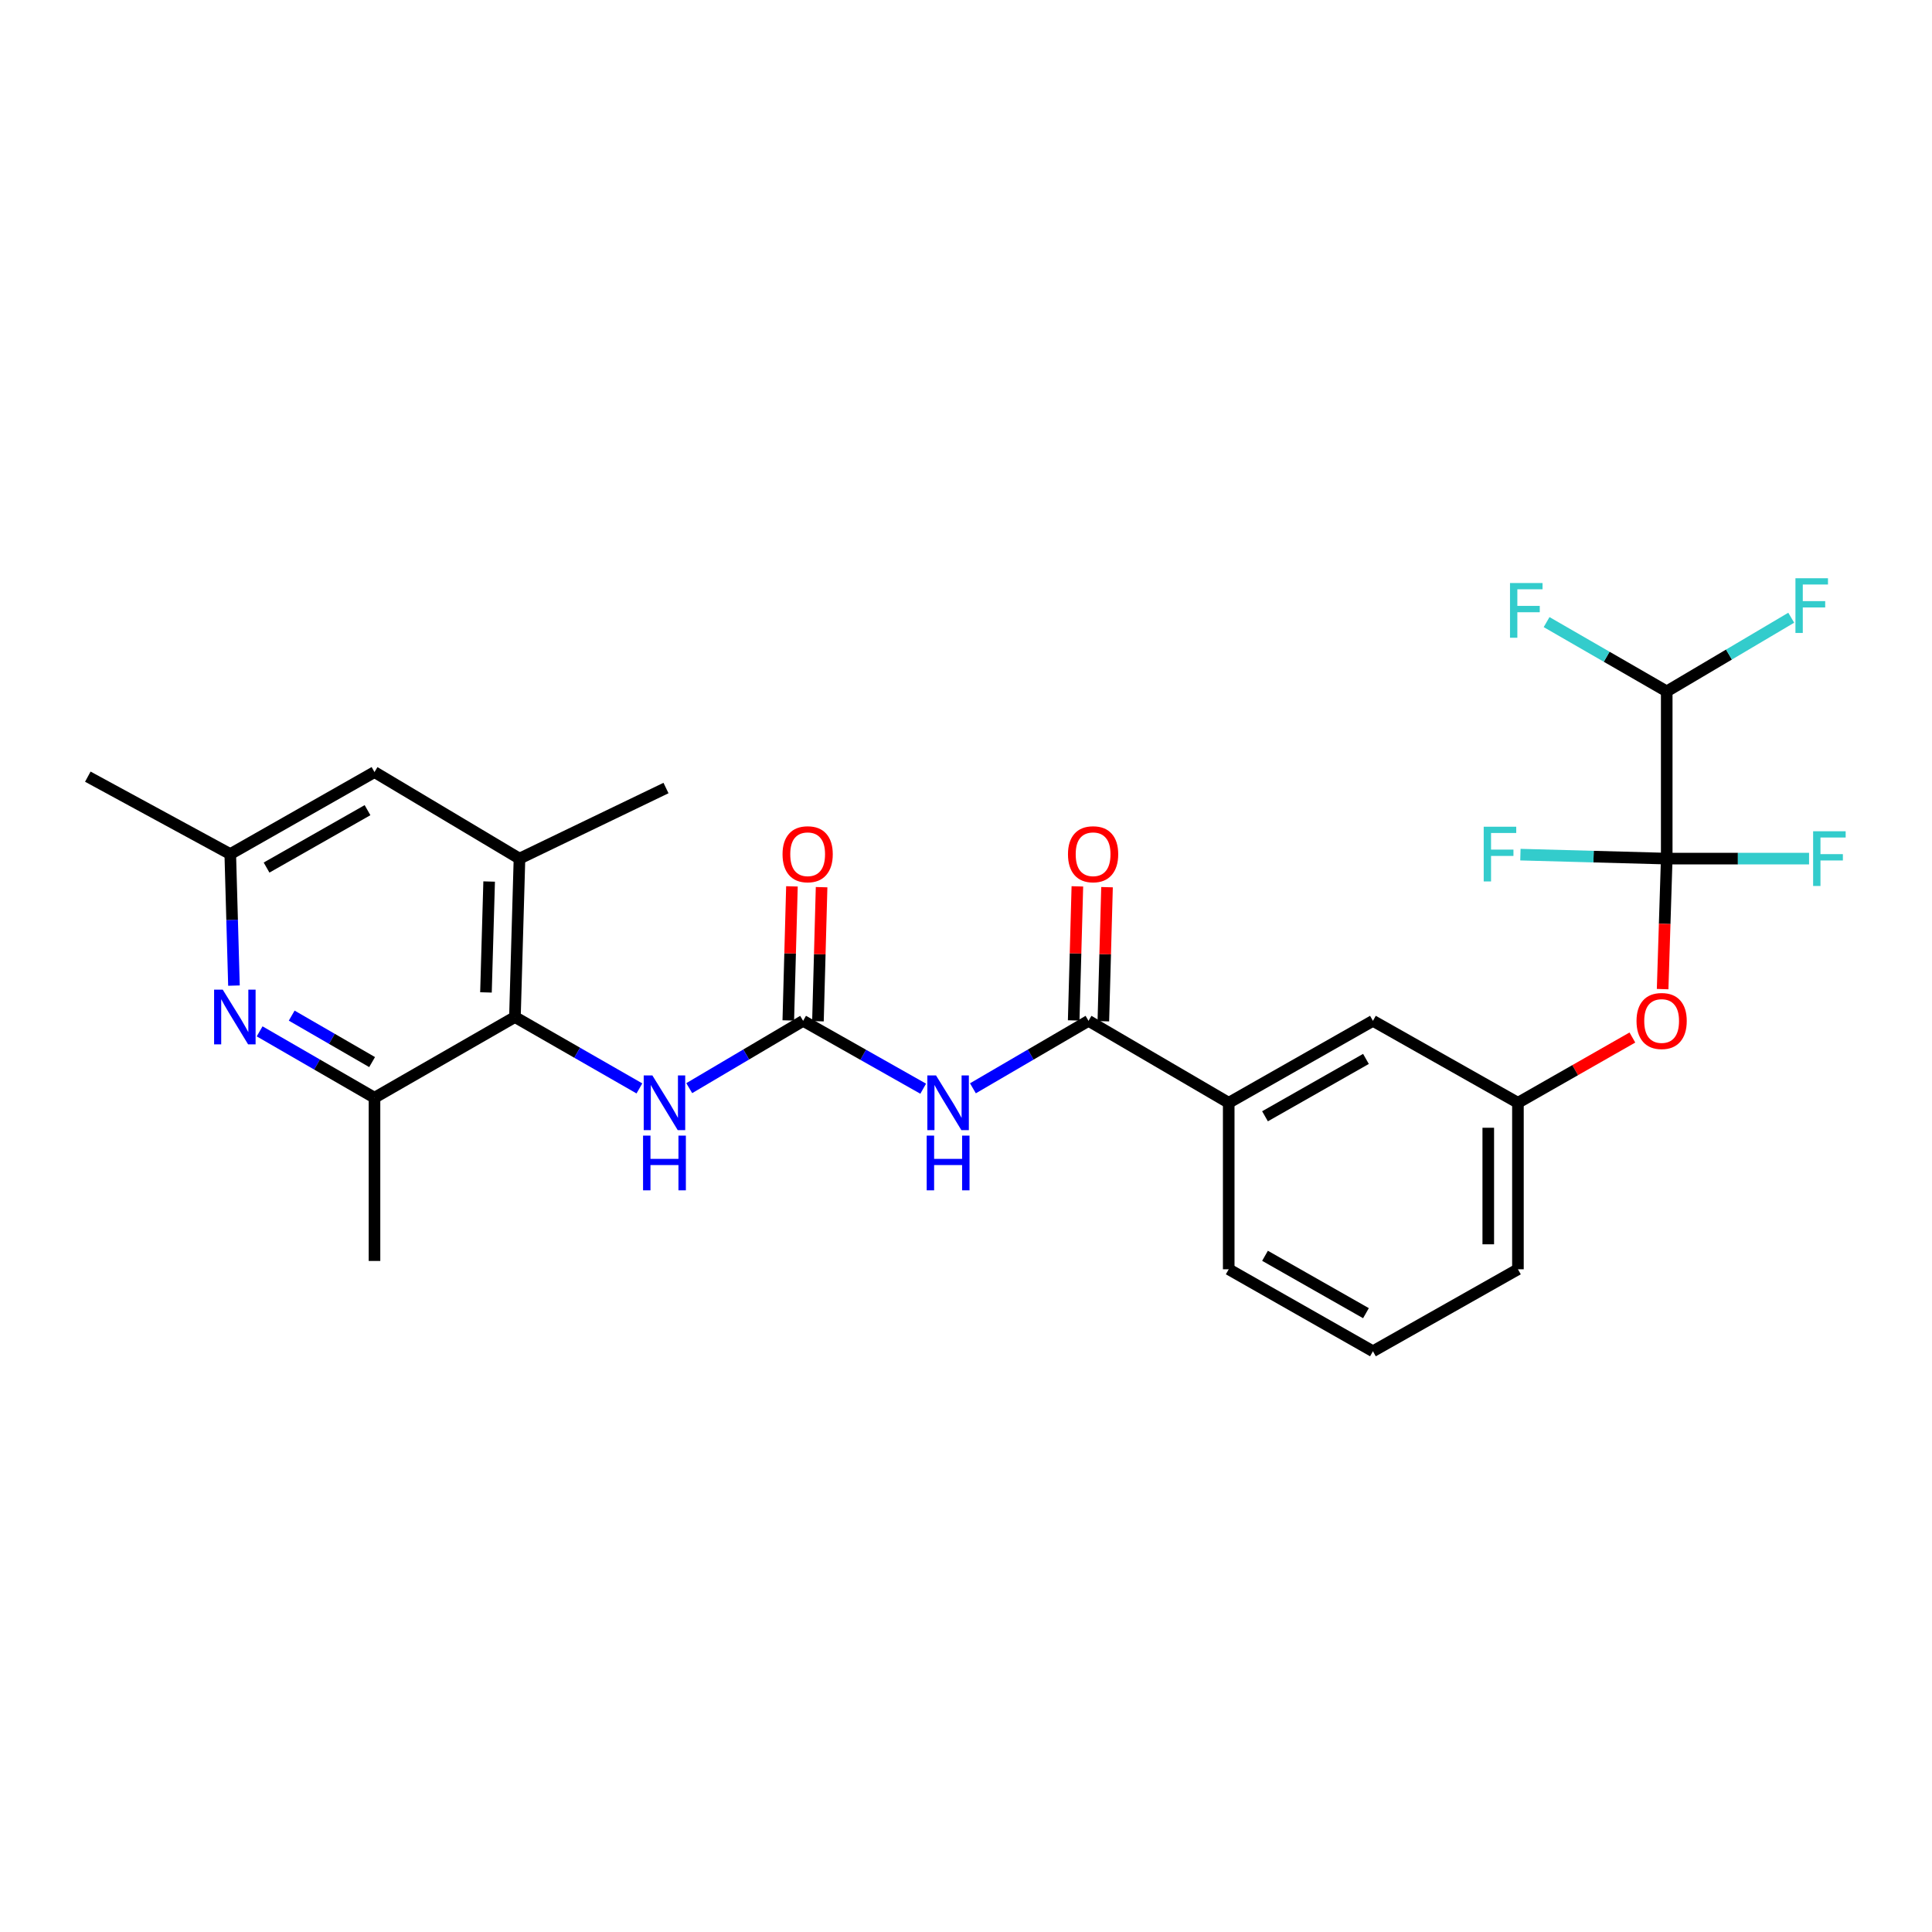 <?xml version='1.0' encoding='iso-8859-1'?>
<svg version='1.1' baseProfile='full'
              xmlns='http://www.w3.org/2000/svg'
                      xmlns:rdkit='http://www.rdkit.org/xml'
                      xmlns:xlink='http://www.w3.org/1999/xlink'
                  xml:space='preserve'
width='1000px' height='1000px' viewBox='0 0 1000 1000'>
<!-- END OF HEADER -->
<rect style='opacity:1.0;fill:#FFFFFF;stroke:none' width='1000' height='1000' x='0' y='0'> </rect>
<path class='bond-8' d='M 862.695,444.416 L 861.635,478.19' style='fill:none;fill-rule:evenodd;stroke:#000000;stroke-width:6px;stroke-linecap:butt;stroke-linejoin:miter;stroke-opacity:1' />
<path class='bond-8' d='M 861.635,478.19 L 860.574,511.963' style='fill:none;fill-rule:evenodd;stroke:#FF0000;stroke-width:6px;stroke-linecap:butt;stroke-linejoin:miter;stroke-opacity:1' />
<path class='bond-9' d='M 862.695,444.416 L 862.695,357.857' style='fill:none;fill-rule:evenodd;stroke:#000000;stroke-width:6px;stroke-linecap:butt;stroke-linejoin:miter;stroke-opacity:1' />
<path class='bond-17' d='M 862.695,444.416 L 824.828,443.387' style='fill:none;fill-rule:evenodd;stroke:#000000;stroke-width:6px;stroke-linecap:butt;stroke-linejoin:miter;stroke-opacity:1' />
<path class='bond-17' d='M 824.828,443.387 L 786.961,442.358' style='fill:none;fill-rule:evenodd;stroke:#33CCCC;stroke-width:6px;stroke-linecap:butt;stroke-linejoin:miter;stroke-opacity:1' />
<path class='bond-18' d='M 862.695,444.416 L 899.531,444.416' style='fill:none;fill-rule:evenodd;stroke:#000000;stroke-width:6px;stroke-linecap:butt;stroke-linejoin:miter;stroke-opacity:1' />
<path class='bond-18' d='M 899.531,444.416 L 936.367,444.416' style='fill:none;fill-rule:evenodd;stroke:#33CCCC;stroke-width:6px;stroke-linecap:butt;stroke-linejoin:miter;stroke-opacity:1' />
<path class='bond-0' d='M 503.583,563.304 L 533.498,545.844' style='fill:none;fill-rule:evenodd;stroke:#0000FF;stroke-width:6px;stroke-linecap:butt;stroke-linejoin:miter;stroke-opacity:1' />
<path class='bond-0' d='M 533.498,545.844 L 563.413,528.383' style='fill:none;fill-rule:evenodd;stroke:#000000;stroke-width:6px;stroke-linecap:butt;stroke-linejoin:miter;stroke-opacity:1' />
<path class='bond-1' d='M 477.844,563.512 L 446.77,545.948' style='fill:none;fill-rule:evenodd;stroke:#0000FF;stroke-width:6px;stroke-linecap:butt;stroke-linejoin:miter;stroke-opacity:1' />
<path class='bond-1' d='M 446.77,545.948 L 415.695,528.383' style='fill:none;fill-rule:evenodd;stroke:#000000;stroke-width:6px;stroke-linecap:butt;stroke-linejoin:miter;stroke-opacity:1' />
<path class='bond-6' d='M 415.695,528.383 L 386.223,545.802' style='fill:none;fill-rule:evenodd;stroke:#000000;stroke-width:6px;stroke-linecap:butt;stroke-linejoin:miter;stroke-opacity:1' />
<path class='bond-6' d='M 386.223,545.802 L 356.75,563.222' style='fill:none;fill-rule:evenodd;stroke:#0000FF;stroke-width:6px;stroke-linecap:butt;stroke-linejoin:miter;stroke-opacity:1' />
<path class='bond-13' d='M 423.369,528.591 L 424.312,493.895' style='fill:none;fill-rule:evenodd;stroke:#000000;stroke-width:6px;stroke-linecap:butt;stroke-linejoin:miter;stroke-opacity:1' />
<path class='bond-13' d='M 424.312,493.895 L 425.255,459.198' style='fill:none;fill-rule:evenodd;stroke:#FF0000;stroke-width:6px;stroke-linecap:butt;stroke-linejoin:miter;stroke-opacity:1' />
<path class='bond-13' d='M 408.021,528.174 L 408.964,493.478' style='fill:none;fill-rule:evenodd;stroke:#000000;stroke-width:6px;stroke-linecap:butt;stroke-linejoin:miter;stroke-opacity:1' />
<path class='bond-13' d='M 408.964,493.478 L 409.907,458.781' style='fill:none;fill-rule:evenodd;stroke:#FF0000;stroke-width:6px;stroke-linecap:butt;stroke-linejoin:miter;stroke-opacity:1' />
<path class='bond-2' d='M 563.413,528.383 L 635.983,570.801' style='fill:none;fill-rule:evenodd;stroke:#000000;stroke-width:6px;stroke-linecap:butt;stroke-linejoin:miter;stroke-opacity:1' />
<path class='bond-14' d='M 571.087,528.594 L 572.04,493.897' style='fill:none;fill-rule:evenodd;stroke:#000000;stroke-width:6px;stroke-linecap:butt;stroke-linejoin:miter;stroke-opacity:1' />
<path class='bond-14' d='M 572.04,493.897 L 572.993,459.2' style='fill:none;fill-rule:evenodd;stroke:#FF0000;stroke-width:6px;stroke-linecap:butt;stroke-linejoin:miter;stroke-opacity:1' />
<path class='bond-14' d='M 555.739,528.172 L 556.692,493.475' style='fill:none;fill-rule:evenodd;stroke:#000000;stroke-width:6px;stroke-linecap:butt;stroke-linejoin:miter;stroke-opacity:1' />
<path class='bond-14' d='M 556.692,493.475 L 557.645,458.779' style='fill:none;fill-rule:evenodd;stroke:#FF0000;stroke-width:6px;stroke-linecap:butt;stroke-linejoin:miter;stroke-opacity:1' />
<path class='bond-3' d='M 266.528,526.412 L 298.742,544.887' style='fill:none;fill-rule:evenodd;stroke:#000000;stroke-width:6px;stroke-linecap:butt;stroke-linejoin:miter;stroke-opacity:1' />
<path class='bond-3' d='M 298.742,544.887 L 330.956,563.362' style='fill:none;fill-rule:evenodd;stroke:#0000FF;stroke-width:6px;stroke-linecap:butt;stroke-linejoin:miter;stroke-opacity:1' />
<path class='bond-5' d='M 266.528,526.412 L 193.837,568.182' style='fill:none;fill-rule:evenodd;stroke:#000000;stroke-width:6px;stroke-linecap:butt;stroke-linejoin:miter;stroke-opacity:1' />
<path class='bond-7' d='M 266.528,526.412 L 268.882,444.416' style='fill:none;fill-rule:evenodd;stroke:#000000;stroke-width:6px;stroke-linecap:butt;stroke-linejoin:miter;stroke-opacity:1' />
<path class='bond-7' d='M 251.534,513.672 L 253.182,456.275' style='fill:none;fill-rule:evenodd;stroke:#000000;stroke-width:6px;stroke-linecap:butt;stroke-linejoin:miter;stroke-opacity:1' />
<path class='bond-4' d='M 134.384,533.825 L 164.111,551.004' style='fill:none;fill-rule:evenodd;stroke:#0000FF;stroke-width:6px;stroke-linecap:butt;stroke-linejoin:miter;stroke-opacity:1' />
<path class='bond-4' d='M 164.111,551.004 L 193.837,568.182' style='fill:none;fill-rule:evenodd;stroke:#000000;stroke-width:6px;stroke-linecap:butt;stroke-linejoin:miter;stroke-opacity:1' />
<path class='bond-4' d='M 150.984,525.685 L 171.793,537.71' style='fill:none;fill-rule:evenodd;stroke:#0000FF;stroke-width:6px;stroke-linecap:butt;stroke-linejoin:miter;stroke-opacity:1' />
<path class='bond-4' d='M 171.793,537.71 L 192.601,549.735' style='fill:none;fill-rule:evenodd;stroke:#000000;stroke-width:6px;stroke-linecap:butt;stroke-linejoin:miter;stroke-opacity:1' />
<path class='bond-28' d='M 121.099,510.143 L 120.142,476.107' style='fill:none;fill-rule:evenodd;stroke:#0000FF;stroke-width:6px;stroke-linecap:butt;stroke-linejoin:miter;stroke-opacity:1' />
<path class='bond-28' d='M 120.142,476.107 L 119.185,442.071' style='fill:none;fill-rule:evenodd;stroke:#000000;stroke-width:6px;stroke-linecap:butt;stroke-linejoin:miter;stroke-opacity:1' />
<path class='bond-21' d='M 193.837,568.182 L 193.837,652.669' style='fill:none;fill-rule:evenodd;stroke:#000000;stroke-width:6px;stroke-linecap:butt;stroke-linejoin:miter;stroke-opacity:1' />
<path class='bond-12' d='M 268.882,444.416 L 193.837,399.627' style='fill:none;fill-rule:evenodd;stroke:#000000;stroke-width:6px;stroke-linecap:butt;stroke-linejoin:miter;stroke-opacity:1' />
<path class='bond-22' d='M 268.882,444.416 L 344.719,407.884' style='fill:none;fill-rule:evenodd;stroke:#000000;stroke-width:6px;stroke-linecap:butt;stroke-linejoin:miter;stroke-opacity:1' />
<path class='bond-16' d='M 844.918,537.018 L 815.299,553.909' style='fill:none;fill-rule:evenodd;stroke:#FF0000;stroke-width:6px;stroke-linecap:butt;stroke-linejoin:miter;stroke-opacity:1' />
<path class='bond-16' d='M 815.299,553.909 L 785.68,570.801' style='fill:none;fill-rule:evenodd;stroke:#000000;stroke-width:6px;stroke-linecap:butt;stroke-linejoin:miter;stroke-opacity:1' />
<path class='bond-19' d='M 862.695,357.857 L 894.917,338.794' style='fill:none;fill-rule:evenodd;stroke:#000000;stroke-width:6px;stroke-linecap:butt;stroke-linejoin:miter;stroke-opacity:1' />
<path class='bond-19' d='M 894.917,338.794 L 927.139,319.731' style='fill:none;fill-rule:evenodd;stroke:#33CCCC;stroke-width:6px;stroke-linecap:butt;stroke-linejoin:miter;stroke-opacity:1' />
<path class='bond-20' d='M 862.695,357.857 L 831.604,339.928' style='fill:none;fill-rule:evenodd;stroke:#000000;stroke-width:6px;stroke-linecap:butt;stroke-linejoin:miter;stroke-opacity:1' />
<path class='bond-20' d='M 831.604,339.928 L 800.514,321.999' style='fill:none;fill-rule:evenodd;stroke:#33CCCC;stroke-width:6px;stroke-linecap:butt;stroke-linejoin:miter;stroke-opacity:1' />
<path class='bond-10' d='M 635.983,570.801 L 710.627,528.383' style='fill:none;fill-rule:evenodd;stroke:#000000;stroke-width:6px;stroke-linecap:butt;stroke-linejoin:miter;stroke-opacity:1' />
<path class='bond-10' d='M 654.766,577.787 L 707.016,548.094' style='fill:none;fill-rule:evenodd;stroke:#000000;stroke-width:6px;stroke-linecap:butt;stroke-linejoin:miter;stroke-opacity:1' />
<path class='bond-27' d='M 635.983,570.801 L 635.983,656.977' style='fill:none;fill-rule:evenodd;stroke:#000000;stroke-width:6px;stroke-linecap:butt;stroke-linejoin:miter;stroke-opacity:1' />
<path class='bond-11' d='M 119.185,442.071 L 193.837,399.627' style='fill:none;fill-rule:evenodd;stroke:#000000;stroke-width:6px;stroke-linecap:butt;stroke-linejoin:miter;stroke-opacity:1' />
<path class='bond-11' d='M 137.972,449.051 L 190.228,419.34' style='fill:none;fill-rule:evenodd;stroke:#000000;stroke-width:6px;stroke-linecap:butt;stroke-linejoin:miter;stroke-opacity:1' />
<path class='bond-26' d='M 119.185,442.071 L 45.455,401.998' style='fill:none;fill-rule:evenodd;stroke:#000000;stroke-width:6px;stroke-linecap:butt;stroke-linejoin:miter;stroke-opacity:1' />
<path class='bond-15' d='M 710.627,528.383 L 785.68,570.801' style='fill:none;fill-rule:evenodd;stroke:#000000;stroke-width:6px;stroke-linecap:butt;stroke-linejoin:miter;stroke-opacity:1' />
<path class='bond-25' d='M 785.68,570.801 L 785.68,656.977' style='fill:none;fill-rule:evenodd;stroke:#000000;stroke-width:6px;stroke-linecap:butt;stroke-linejoin:miter;stroke-opacity:1' />
<path class='bond-25' d='M 770.326,583.727 L 770.326,644.05' style='fill:none;fill-rule:evenodd;stroke:#000000;stroke-width:6px;stroke-linecap:butt;stroke-linejoin:miter;stroke-opacity:1' />
<path class='bond-23' d='M 635.983,656.977 L 710.627,699.412' style='fill:none;fill-rule:evenodd;stroke:#000000;stroke-width:6px;stroke-linecap:butt;stroke-linejoin:miter;stroke-opacity:1' />
<path class='bond-23' d='M 654.768,649.995 L 707.019,679.699' style='fill:none;fill-rule:evenodd;stroke:#000000;stroke-width:6px;stroke-linecap:butt;stroke-linejoin:miter;stroke-opacity:1' />
<path class='bond-24' d='M 710.627,699.412 L 785.68,656.977' style='fill:none;fill-rule:evenodd;stroke:#000000;stroke-width:6px;stroke-linecap:butt;stroke-linejoin:miter;stroke-opacity:1' />
<path  class='atom-1' d='M 484.48 556.641
L 493.76 571.641
Q 494.68 573.121, 496.16 575.801
Q 497.64 578.481, 497.72 578.641
L 497.72 556.641
L 501.48 556.641
L 501.48 584.961
L 497.6 584.961
L 487.64 568.561
Q 486.48 566.641, 485.24 564.441
Q 484.04 562.241, 483.68 561.561
L 483.68 584.961
L 480 584.961
L 480 556.641
L 484.48 556.641
' fill='#0000FF'/>
<path  class='atom-1' d='M 479.66 587.793
L 483.5 587.793
L 483.5 599.833
L 497.98 599.833
L 497.98 587.793
L 501.82 587.793
L 501.82 616.113
L 497.98 616.113
L 497.98 603.033
L 483.5 603.033
L 483.5 616.113
L 479.66 616.113
L 479.66 587.793
' fill='#0000FF'/>
<path  class='atom-5' d='M 115.297 512.252
L 124.577 527.252
Q 125.497 528.732, 126.977 531.412
Q 128.457 534.092, 128.537 534.252
L 128.537 512.252
L 132.297 512.252
L 132.297 540.572
L 128.417 540.572
L 118.457 524.172
Q 117.297 522.252, 116.057 520.052
Q 114.857 517.852, 114.497 517.172
L 114.497 540.572
L 110.817 540.572
L 110.817 512.252
L 115.297 512.252
' fill='#0000FF'/>
<path  class='atom-7' d='M 337.666 556.641
L 346.946 571.641
Q 347.866 573.121, 349.346 575.801
Q 350.826 578.481, 350.906 578.641
L 350.906 556.641
L 354.666 556.641
L 354.666 584.961
L 350.786 584.961
L 340.826 568.561
Q 339.666 566.641, 338.426 564.441
Q 337.226 562.241, 336.866 561.561
L 336.866 584.961
L 333.186 584.961
L 333.186 556.641
L 337.666 556.641
' fill='#0000FF'/>
<path  class='atom-7' d='M 332.846 587.793
L 336.686 587.793
L 336.686 599.833
L 351.166 599.833
L 351.166 587.793
L 355.006 587.793
L 355.006 616.113
L 351.166 616.113
L 351.166 603.033
L 336.686 603.033
L 336.686 616.113
L 332.846 616.113
L 332.846 587.793
' fill='#0000FF'/>
<path  class='atom-9' d='M 847.059 528.463
Q 847.059 521.663, 850.419 517.863
Q 853.779 514.063, 860.059 514.063
Q 866.339 514.063, 869.699 517.863
Q 873.059 521.663, 873.059 528.463
Q 873.059 535.343, 869.659 539.263
Q 866.259 543.143, 860.059 543.143
Q 853.819 543.143, 850.419 539.263
Q 847.059 535.383, 847.059 528.463
M 860.059 539.943
Q 864.379 539.943, 866.699 537.063
Q 869.059 534.143, 869.059 528.463
Q 869.059 522.903, 866.699 520.103
Q 864.379 517.263, 860.059 517.263
Q 855.739 517.263, 853.379 520.063
Q 851.059 522.863, 851.059 528.463
Q 851.059 534.183, 853.379 537.063
Q 855.739 539.943, 860.059 539.943
' fill='#FF0000'/>
<path  class='atom-14' d='M 405.041 442.151
Q 405.041 435.351, 408.401 431.551
Q 411.761 427.751, 418.041 427.751
Q 424.321 427.751, 427.681 431.551
Q 431.041 435.351, 431.041 442.151
Q 431.041 449.031, 427.641 452.951
Q 424.241 456.831, 418.041 456.831
Q 411.801 456.831, 408.401 452.951
Q 405.041 449.071, 405.041 442.151
M 418.041 453.631
Q 422.361 453.631, 424.681 450.751
Q 427.041 447.831, 427.041 442.151
Q 427.041 436.591, 424.681 433.791
Q 422.361 430.951, 418.041 430.951
Q 413.721 430.951, 411.361 433.751
Q 409.041 436.551, 409.041 442.151
Q 409.041 447.871, 411.361 450.751
Q 413.721 453.631, 418.041 453.631
' fill='#FF0000'/>
<path  class='atom-15' d='M 552.784 442.151
Q 552.784 435.351, 556.144 431.551
Q 559.504 427.751, 565.784 427.751
Q 572.064 427.751, 575.424 431.551
Q 578.784 435.351, 578.784 442.151
Q 578.784 449.031, 575.384 452.951
Q 571.984 456.831, 565.784 456.831
Q 559.544 456.831, 556.144 452.951
Q 552.784 449.071, 552.784 442.151
M 565.784 453.631
Q 570.104 453.631, 572.424 450.751
Q 574.784 447.831, 574.784 442.151
Q 574.784 436.591, 572.424 433.791
Q 570.104 430.951, 565.784 430.951
Q 561.464 430.951, 559.104 433.751
Q 556.784 436.551, 556.784 442.151
Q 556.784 447.871, 559.104 450.751
Q 561.464 453.631, 565.784 453.631
' fill='#FF0000'/>
<path  class='atom-18' d='M 767.963 427.911
L 784.803 427.911
L 784.803 431.151
L 771.763 431.151
L 771.763 439.751
L 783.363 439.751
L 783.363 443.031
L 771.763 443.031
L 771.763 456.231
L 767.963 456.231
L 767.963 427.911
' fill='#33CCCC'/>
<path  class='atom-19' d='M 938.471 430.256
L 955.311 430.256
L 955.311 433.496
L 942.271 433.496
L 942.271 442.096
L 953.871 442.096
L 953.871 445.376
L 942.271 445.376
L 942.271 458.576
L 938.471 458.576
L 938.471 430.256
' fill='#33CCCC'/>
<path  class='atom-20' d='M 929.319 299.3
L 946.159 299.3
L 946.159 302.54
L 933.119 302.54
L 933.119 311.14
L 944.719 311.14
L 944.719 314.42
L 933.119 314.42
L 933.119 327.62
L 929.319 327.62
L 929.319 299.3
' fill='#33CCCC'/>
<path  class='atom-21' d='M 781.576 301.773
L 798.416 301.773
L 798.416 305.013
L 785.376 305.013
L 785.376 313.613
L 796.976 313.613
L 796.976 316.893
L 785.376 316.893
L 785.376 330.093
L 781.576 330.093
L 781.576 301.773
' fill='#33CCCC'/>
</svg>
